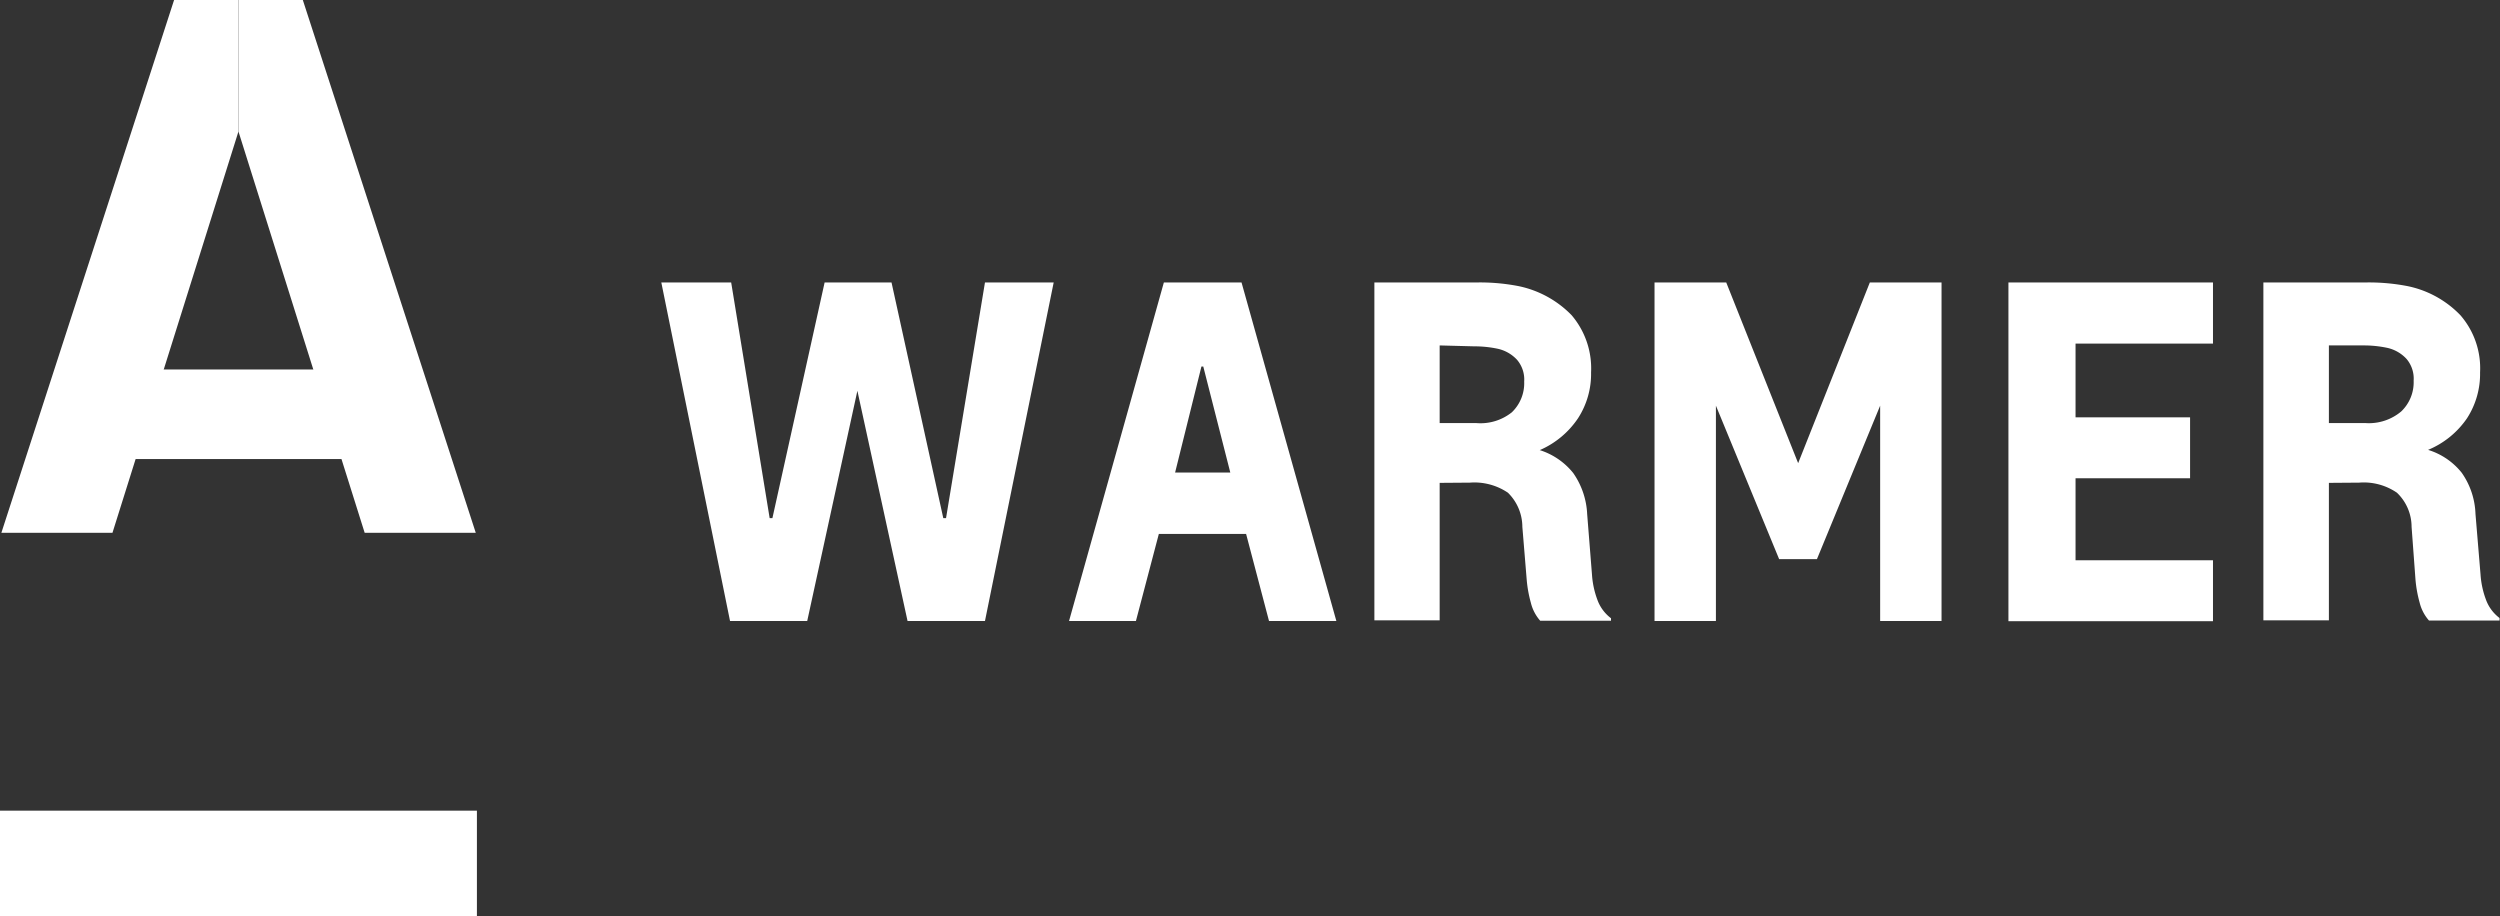 <svg xmlns="http://www.w3.org/2000/svg" viewBox="0 0 109.14 40"><rect x="0" y="0" width="109.14" height="40" fill="#333333" stroke="none"/><defs><style>.cls-1{fill:#fff;}</style></defs><g id="レイヤー_2" data-name="レイヤー 2"><g id="design"><polygon class="cls-1" points="10.41 5.74 10.41 0 7.6 0 0.06 23.26 4.91 23.26 10.41 5.74"/><polygon class="cls-1" points="10.41 5.74 10.41 0 13.22 0 20.77 23.26 15.92 23.26 10.41 5.74"/><rect class="cls-1" x="5.12" y="16.13" width="11.9" height="3.91"/><rect class="cls-1" y="35.39" width="20.82" height="4.61"/><path class="cls-1" d="M37.43,17.06,35.24,27.11H31.87l-3-14.78h3.05l1.68,10.29h.12L36,12.33h2.92l2.26,10.29h.12L43,12.33h3L43,27.11H39.62Z"/><path class="cls-1" d="M50.59,23.31l-1,3.8H46.67l4.14-14.78H54.2l4.14,14.78H55.4l-1-3.8ZM52.53,16h-.08L51.3,20.63h2.41Z"/><path class="cls-1" d="M62.85,21.08v6H60V12.33h4.56a8.86,8.86,0,0,1,1.73.16,4.5,4.5,0,0,1,2.32,1.27,3.58,3.58,0,0,1,.85,2.5,3.56,3.56,0,0,1-.57,2,3.86,3.86,0,0,1-1.67,1.39v0a3.05,3.05,0,0,1,1.46,1,3.4,3.4,0,0,1,.61,1.8l.21,2.64a3.85,3.85,0,0,0,.23,1.08,1.76,1.76,0,0,0,.6.82v.11H67.24a1.85,1.85,0,0,1-.41-.79,5.45,5.45,0,0,1-.18-1L66.46,23a2.1,2.1,0,0,0-.63-1.49,2.61,2.61,0,0,0-1.66-.44Zm0-6v3.39h1.6A2.19,2.19,0,0,0,66,18a1.76,1.76,0,0,0,.54-1.34,1.33,1.33,0,0,0-.31-.95,1.62,1.62,0,0,0-.87-.49,4.9,4.9,0,0,0-1-.1Z"/><path class="cls-1" d="M79.32,24.41H77.67l-2.76-6.7h0v.4c0,.1,0,.22,0,.36s0,.27,0,.39v8.25H72.23V12.33h3.13l3.14,7.89,3.13-7.89h3.13V27.11H82.08v-9c0-.13,0-.26,0-.4h0Z"/><path class="cls-1" d="M87.68,12.33h8.93V15h-6v3.22h5v2.66h-5v3.58h6v2.66H87.68Z"/><path class="cls-1" d="M101.67,21.08v6H98.81V12.33h4.55a8.89,8.89,0,0,1,1.74.16,4.43,4.43,0,0,1,2.31,1.27,3.53,3.53,0,0,1,.86,2.5,3.56,3.56,0,0,1-.57,2A3.83,3.83,0,0,1,106,19.64v0a3,3,0,0,1,1.47,1,3.32,3.32,0,0,1,.6,1.8l.22,2.64a3.85,3.85,0,0,0,.23,1.08,1.76,1.76,0,0,0,.6.82v.11h-3.08a1.85,1.85,0,0,1-.41-.79,5.45,5.45,0,0,1-.18-1L105.28,23a2.06,2.06,0,0,0-.64-1.49,2.56,2.56,0,0,0-1.65-.44Zm0-6v3.39h1.6a2.19,2.19,0,0,0,1.56-.51,1.76,1.76,0,0,0,.54-1.34,1.33,1.33,0,0,0-.31-.95,1.62,1.62,0,0,0-.87-.49,4.9,4.9,0,0,0-1-.1Z"/></g></g></svg>